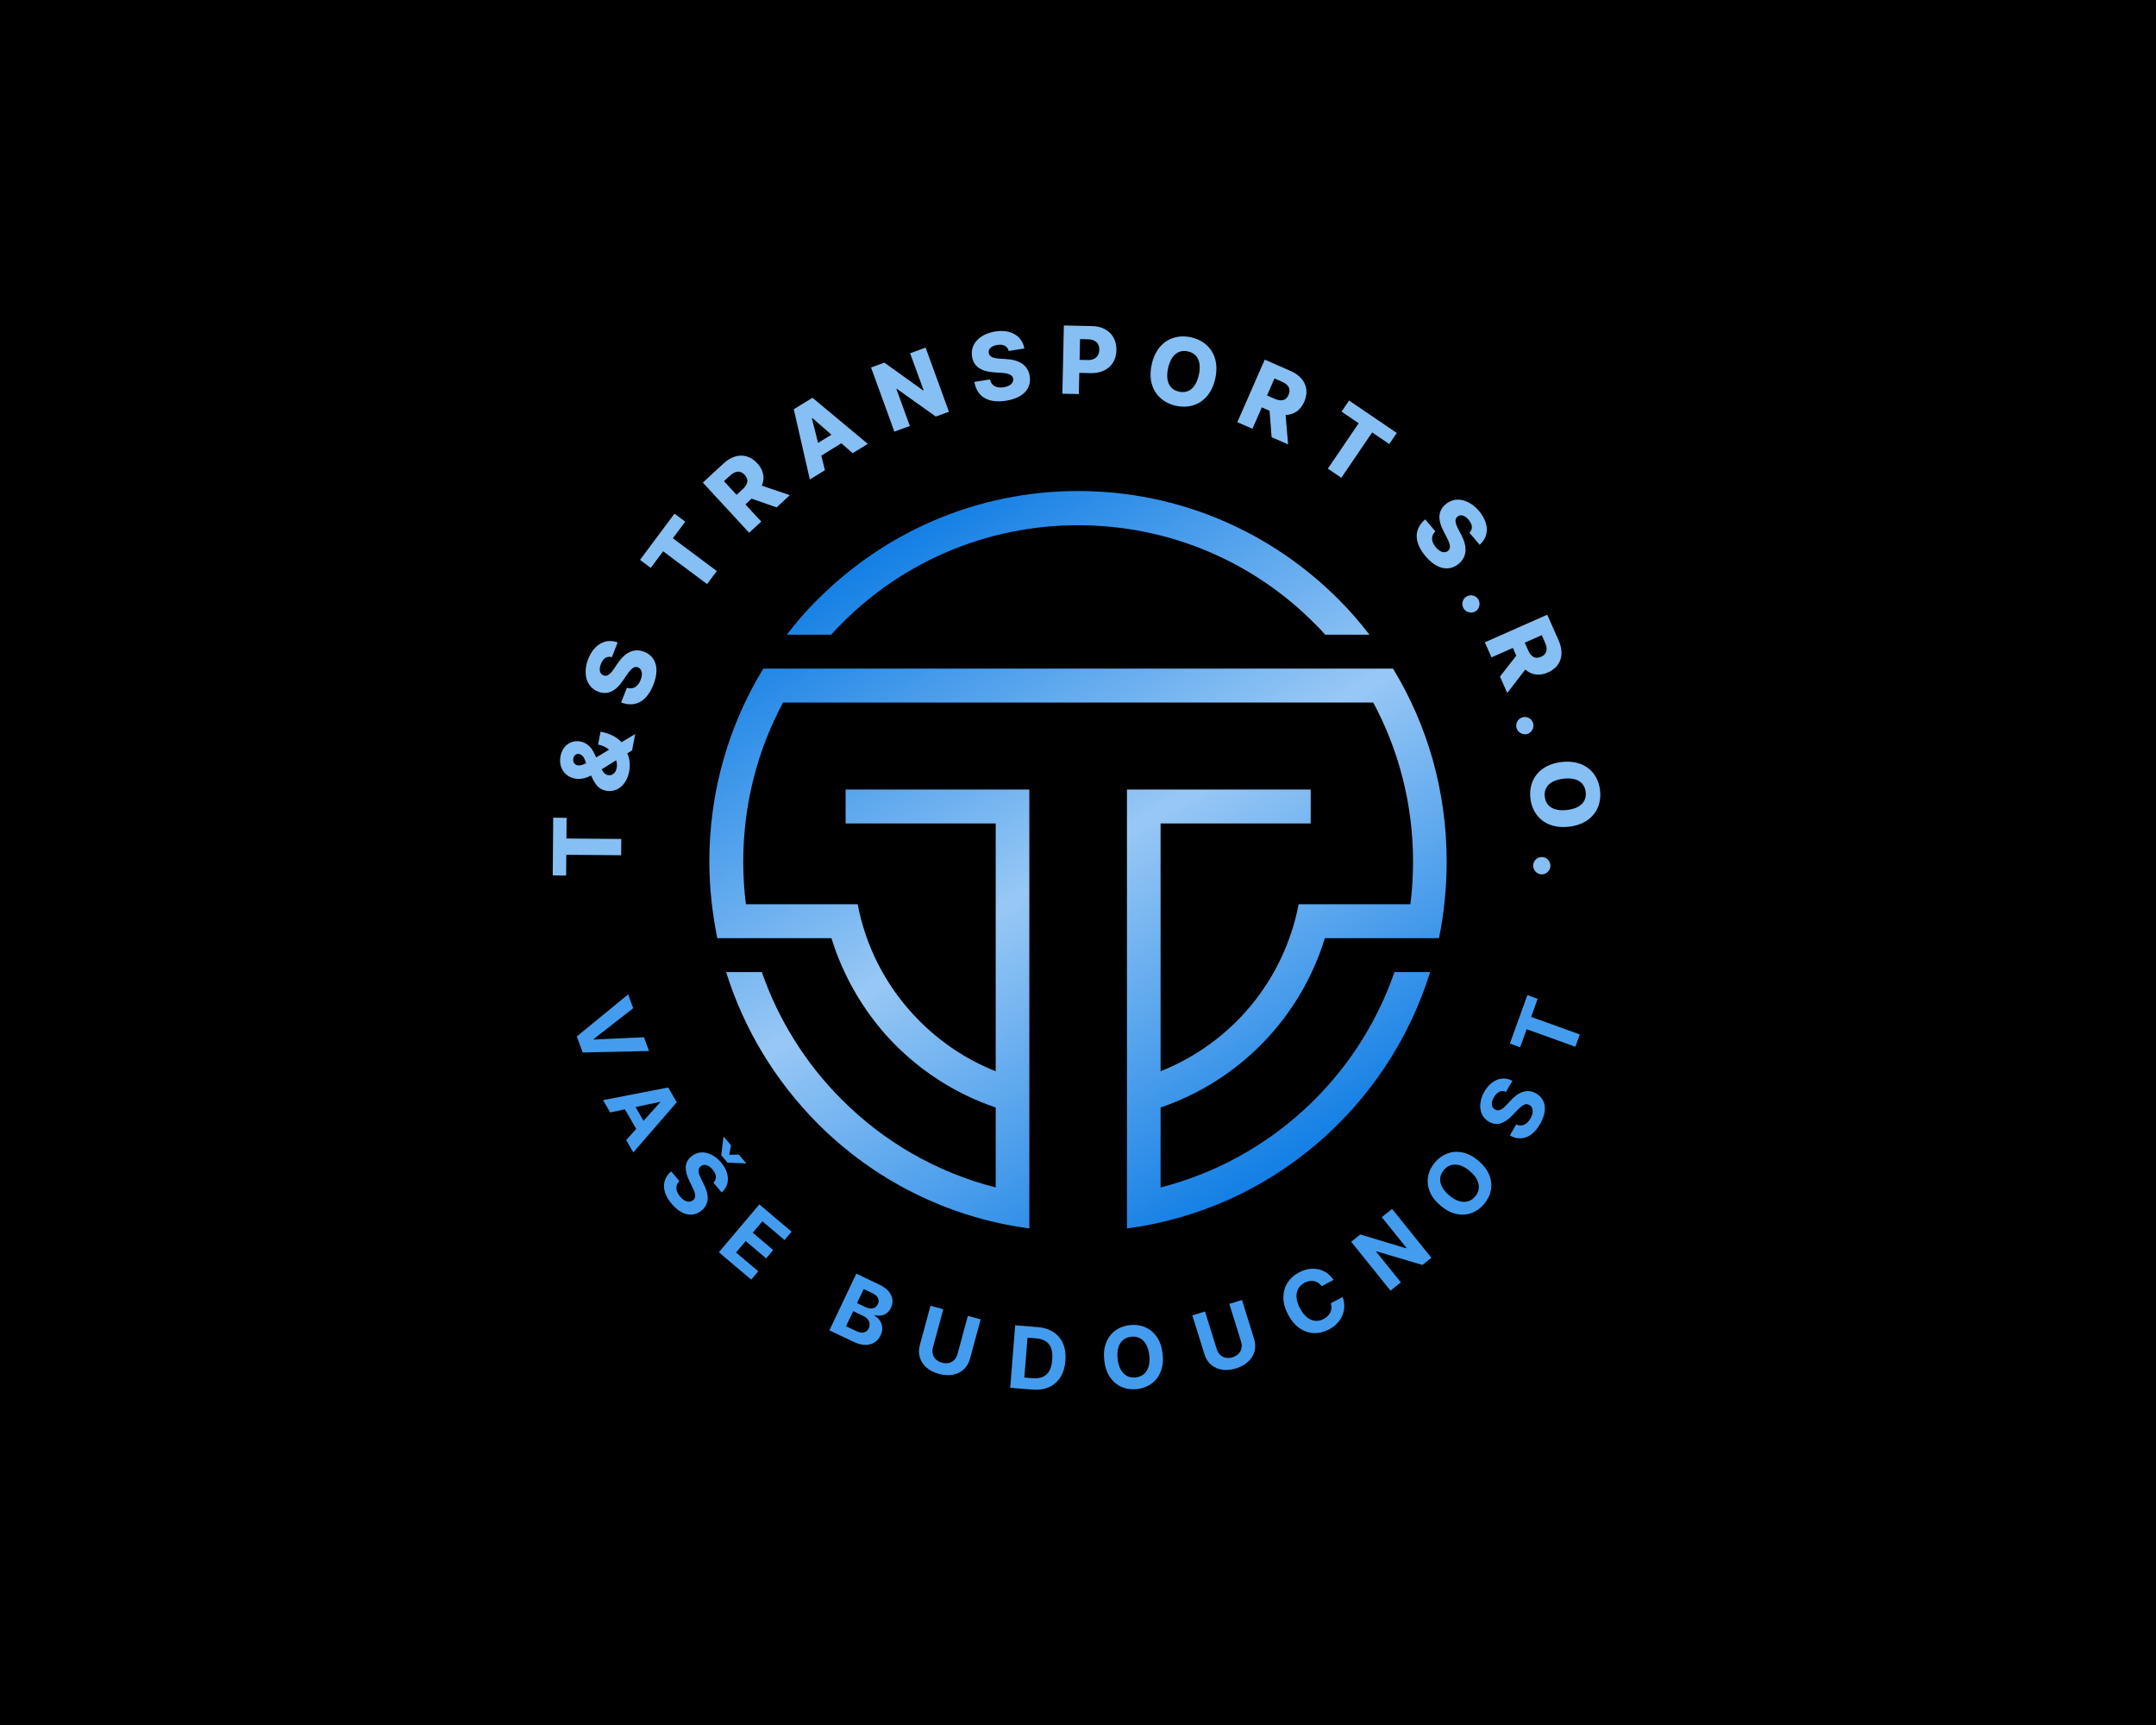 <svg xmlns="http://www.w3.org/2000/svg" xmlns:xlink="http://www.w3.org/1999/xlink" width="1280" height="1024" viewBox="0 0 1280 1024" xml:space="preserve"><desc>Created with Fabric.js 5.3.0</desc><defs></defs><g transform="matrix(1 0 0 1 640 512)" id="background-logo"><rect style="stroke: none; stroke-width: 0; stroke-dasharray: none; stroke-linecap: butt; stroke-dashoffset: 0; stroke-linejoin: miter; stroke-miterlimit: 4; fill: rgb(0,0,0); fill-rule: nonzero; opacity: 1;" x="-640" y="-512" rx="0" ry="0" width="1280" height="1024"></rect></g><g transform="matrix(1.921 0 0 1.921 640 510.355)" id="logo-logo"><g style="">		<g transform="matrix(1.266 0 0 1.266 0 0)"><linearGradient id="SVGID_1_149646" gradientUnits="userSpaceOnUse" gradientTransform="matrix(0.072 0 0 -0.072 -340.919 -737.435)" x1="6588.986" y1="-11090.852" x2="7883.344" y2="-13203.361"><stop offset="0%" style="stop-color:rgb(21,128,229);stop-opacity: 1"></stop><stop offset="50.2%" style="stop-color:rgb(152,200,245);stop-opacity: 1"></stop><stop offset="100%" style="stop-color:rgb(21,128,229);stop-opacity: 1"></stop></linearGradient><path style="stroke: none; stroke-width: 1; stroke-dasharray: none; stroke-linecap: butt; stroke-dashoffset: 0; stroke-linejoin: miter; stroke-miterlimit: 4; fill: url(#SVGID_1_149646); fill-rule: nonzero; opacity: 1;" transform=" translate(-180.213, -137.014)" d="M 180.214 47.015 C 205.125 47.015 227.589 57.167 243.861 73.511 C 246.525 76.175 249.045 79.055 251.348 82.079 L 240.548 82.079 C 239.756 81.143 238.893 80.278 238.027 79.415 C 223.268 64.511 202.82 55.368 180.213 55.368 C 157.677 55.368 137.23 64.512 122.47 79.415 C 121.606 80.278 120.742 81.143 119.95 82.079 L 109.15 82.079 C 111.454 79.055 113.902 76.175 116.638 73.511 C 132.911 57.167 155.374 47.015 180.214 47.015 z M 200.373 188.638 C 217.797 181.726 230.541 166.39 234.068 147.886 L 261.355 147.886 C 261.789 144.502 262.003 140.974 262.003 137.445 C 262.003 123.406 258.477 110.158 252.284 98.639 L 108.214 98.639 C 102.022 110.159 98.494 123.407 98.494 137.445 C 98.494 140.974 98.71 144.502 99.142 147.886 L 126.43 147.886 C 128.374 158.109 133.126 167.325 139.894 174.669 C 145.438 180.718 152.278 185.541 160.125 188.638 L 160.125 128.159 L 123.478 128.159 L 123.478 119.879 L 168.333 119.879 C 168.333 154.727 168.333 192.238 168.333 227.014 C 148.245 224.35 130.246 215.062 116.638 201.382 C 106.486 191.158 98.71 178.559 94.319 164.445 L 103.031 164.445 C 107.135 176.254 113.831 186.838 122.47 195.478 C 132.694 205.772 145.654 213.333 160.125 217.005 L 160.125 197.493 C 149.901 194.037 140.901 188.061 133.773 180.285 C 127.581 173.444 122.829 165.236 120.022 156.165 L 92.159 156.165 C 90.935 150.118 90.215 143.853 90.215 137.446 C 90.215 120.166 95.039 104.038 103.391 90.358 L 257.107 90.358 C 265.461 104.039 270.212 120.167 270.212 137.446 C 270.212 143.854 269.564 150.118 268.339 156.165 C 259.053 156.165 249.764 156.165 240.477 156.165 C 234.5 175.604 219.598 190.939 200.372 197.493 L 200.372 217.005 C 226.939 210.236 248.468 190.437 257.468 164.444 L 266.18 164.444 C 255.74 197.924 226.796 222.476 192.165 227.012 C 192.165 192.236 192.165 154.725 192.165 119.877 L 237.02 119.877 L 237.02 128.157 L 200.372 128.157 L 200.372 188.638 L 200.373 188.638 z" stroke-linecap="round"></path></g></g></g><g transform="matrix(0.016 -1.921 1.921 0.016 348.551 502.699)" id="text-logo-0"><g style="">		<g transform="matrix(1 0 0 1 0 0)" id="text-logo-0-path-0"><path style="stroke: none; stroke-width: 0; stroke-dasharray: none; stroke-linecap: butt; stroke-dashoffset: 0; stroke-linejoin: miter; stroke-miterlimit: 4; fill: rgb(134,191,244); fill-rule: nonzero; opacity: 1;" transform=" translate(-9.82, 10.545)" d="M 0.91 -16.95 L 7.31 -16.95 L 7.31 0 L 12.34 0 L 12.34 -16.95 L 18.73 -16.95 L 18.73 -21.09 L 0.91 -21.09 Z" stroke-linecap="round"></path></g></g></g><g transform="matrix(0.357 -1.888 1.888 0.357 353.837 449.797)" id="text-logo-1"><g style="">		<g transform="matrix(1 0 0 1 0 0)" id="text-logo-1-path-0"><path style="stroke: none; stroke-width: 0; stroke-dasharray: none; stroke-linecap: butt; stroke-dashoffset: 0; stroke-linejoin: miter; stroke-miterlimit: 4; fill: rgb(134,191,244); fill-rule: nonzero; opacity: 1;" transform=" translate(-10.49, 10.54)" d="M 8.23 0.32 C 10.04 0.32 11.99 -0.13 13.6 -1.29 L 14.8 0 L 19.93 0 L 16.67 -3.67 C 17.99 -5.42 18.66 -7.84 18.66 -10.65 L 14.6 -10.65 C 14.6 -9.29 14.25 -8.05 13.68 -7.02 L 10.59 -10.5 L 11.71 -11.31 C 13.49 -12.58 14.51 -14.25 14.51 -16.23 C 14.51 -19.04 12.38 -21.4 8.91 -21.4 C 5.32 -21.4 2.95 -18.9 2.95 -15.76 C 2.95 -13.89 3.8 -12.32 4.8 -10.99 C 2.55 -9.46 1.05 -8.01 1.05 -5.6 C 1.05 -2.31 3.77 0.32 8.23 0.32 Z M 10.88 -4.26 C 10.12 -3.87 9.32 -3.67 8.55 -3.67 C 6.93 -3.67 5.9 -4.58 5.9 -5.93 C 5.9 -6.79 6.43 -7.51 7.29 -8.15 Z M 8.28 -13.22 C 7.58 -14.12 7.13 -14.9 7.13 -15.68 C 7.13 -16.66 7.83 -17.37 8.92 -17.38 C 10.06 -17.39 10.65 -16.65 10.65 -15.9 C 10.65 -15.2 10.28 -14.48 9.27 -13.85 Z" stroke-linecap="round"></path></g></g></g><g transform="matrix(0.698 -1.79 1.79 0.698 368.441 399.167)" id="text-logo-2"><g style="">		<g transform="matrix(1 0 0 1 0 0)" id="text-logo-2-path-0"><path style="stroke: none; stroke-width: 0; stroke-dasharray: none; stroke-linecap: butt; stroke-dashoffset: 0; stroke-linejoin: miter; stroke-miterlimit: 4; fill: rgb(134,191,244); fill-rule: nonzero; opacity: 1;" transform=" translate(-9.58, 10.555)" d="M 13 -14.77 L 17.88 -14.77 C 17.84 -18.71 14.7 -21.38 9.79 -21.38 C 4.97 -21.38 1.5 -18.75 1.53 -14.83 C 1.52 -11.63 3.77 -9.82 7.41 -8.99 L 9.62 -8.48 C 11.94 -7.94 12.98 -7.31 13 -6.13 C 12.98 -4.84 11.77 -3.94 9.72 -3.94 C 7.47 -3.94 5.98 -4.99 5.87 -7.02 L 0.99 -7.02 C 1.05 -2.09 4.48 0.27 9.78 0.27 C 15.04 0.27 18.15 -2.11 18.17 -6.12 C 18.15 -9.48 15.87 -11.54 11.71 -12.46 L 9.9 -12.87 C 7.98 -13.28 6.77 -13.92 6.81 -15.18 C 6.82 -16.33 7.81 -17.17 9.78 -17.17 C 11.77 -17.17 12.86 -16.27 13 -14.77 Z" stroke-linecap="round"></path></g></g></g><g transform="matrix(0.484 -0.875 0.875 0.484 203.009 185.294)" id="text-logo-3"><g style="">		<g transform="matrix(1 0 0 1 0 0)" id="text-logo-3-path-0"><path style="stroke: none; stroke-width: 0; stroke-dasharray: none; stroke-linecap: butt; stroke-dashoffset: 0; stroke-linejoin: miter; stroke-miterlimit: 4; fill: rgb(134,191,244); fill-rule: nonzero; opacity: 1;" transform=" translate(0, 0)" d="" stroke-linecap="round"></path></g></g></g><g transform="matrix(1.149 -1.539 1.539 1.149 406.44 330.746)" id="text-logo-4"><g style="">		<g transform="matrix(1 0 0 1 0 0)" id="text-logo-4-path-0"><path style="stroke: none; stroke-width: 0; stroke-dasharray: none; stroke-linecap: butt; stroke-dashoffset: 0; stroke-linejoin: miter; stroke-miterlimit: 4; fill: rgb(134,191,244); fill-rule: nonzero; opacity: 1;" transform=" translate(-9.82, 10.545)" d="M 0.91 -16.95 L 7.31 -16.95 L 7.31 0 L 12.34 0 L 12.34 -16.95 L 18.73 -16.95 L 18.73 -21.09 L 0.91 -21.09 Z" stroke-linecap="round"></path></g></g></g><g transform="matrix(1.412 -1.303 1.303 1.412 443.1 290.211)" id="text-logo-5"><g style="">		<g transform="matrix(1 0 0 1 0 0)" id="text-logo-5-path-0"><path style="stroke: none; stroke-width: 0; stroke-dasharray: none; stroke-linecap: butt; stroke-dashoffset: 0; stroke-linejoin: miter; stroke-miterlimit: 4; fill: rgb(134,191,244); fill-rule: nonzero; opacity: 1;" transform=" translate(-10.16, 10.545)" d="M 1.6 0 L 6.69 0 L 6.69 -7.22 L 9.31 -7.22 L 13.16 0 L 18.72 0 L 14.35 -8.03 C 16.66 -9.08 18 -11.15 18 -14.07 C 18 -18.4 15.05 -21.09 10.31 -21.09 L 1.6 -21.09 Z M 6.69 -11.24 L 6.69 -16.98 L 9.21 -16.98 C 11.49 -16.98 12.72 -16.02 12.72 -14.07 C 12.72 -12.11 11.49 -11.24 9.21 -11.24 Z" stroke-linecap="round"></path></g></g></g><g transform="matrix(1.637 -1.005 1.005 1.637 487.407 256.8)" id="text-logo-6"><g style="">		<g transform="matrix(1 0 0 1 -2.842171e-14 0)" id="text-logo-6-path-0"><path style="stroke: none; stroke-width: 0; stroke-dasharray: none; stroke-linecap: butt; stroke-dashoffset: 0; stroke-linejoin: miter; stroke-miterlimit: 4; fill: rgb(134,191,244); fill-rule: nonzero; opacity: 1;" transform=" translate(-11.19, 10.545)" d="M 6.16 0 L 7.55 -4.43 L 14.83 -4.43 L 16.22 0 L 21.7 0 L 14.58 -21.09 L 7.8 -21.09 L 0.68 0 Z M 8.76 -8.3 L 11.1 -15.78 L 11.27 -15.78 L 13.61 -8.3 Z" stroke-linecap="round"></path></g></g></g><g transform="matrix(1.805 -0.657 0.657 1.805 540.254 231.278)" id="text-logo-7"><g style="">		<g transform="matrix(1 0 0 1 0 0)" id="text-logo-7-path-0"><path style="stroke: none; stroke-width: 0; stroke-dasharray: none; stroke-linecap: butt; stroke-dashoffset: 0; stroke-linejoin: miter; stroke-miterlimit: 4; fill: rgb(134,191,244); fill-rule: nonzero; opacity: 1;" transform=" translate(-10.575, 10.545)" d="M 19.55 -21.09 L 14.46 -21.09 L 14.46 -8.94 L 14.28 -8.94 L 5.98 -21.09 L 1.6 -21.09 L 1.6 0 L 6.69 0 L 6.69 -12.17 L 6.83 -12.17 L 15.22 0 L 19.55 0 Z" stroke-linecap="round"></path></g></g></g><g transform="matrix(1.897 -0.305 0.305 1.897 593.678 217.384)" id="text-logo-8"><g style="">		<g transform="matrix(1 0 0 1 0 0)" id="text-logo-8-path-0"><path style="stroke: none; stroke-width: 0; stroke-dasharray: none; stroke-linecap: butt; stroke-dashoffset: 0; stroke-linejoin: miter; stroke-miterlimit: 4; fill: rgb(134,191,244); fill-rule: nonzero; opacity: 1;" transform=" translate(-9.58, 10.555)" d="M 13 -14.77 L 17.88 -14.77 C 17.84 -18.71 14.7 -21.38 9.79 -21.38 C 4.97 -21.38 1.5 -18.75 1.53 -14.83 C 1.52 -11.63 3.77 -9.82 7.41 -8.99 L 9.62 -8.48 C 11.94 -7.94 12.98 -7.31 13 -6.13 C 12.98 -4.84 11.77 -3.94 9.72 -3.94 C 7.47 -3.94 5.98 -4.99 5.87 -7.02 L 0.99 -7.02 C 1.05 -2.09 4.48 0.27 9.78 0.27 C 15.04 0.27 18.15 -2.11 18.17 -6.12 C 18.15 -9.48 15.87 -11.54 11.71 -12.46 L 9.9 -12.87 C 7.98 -13.28 6.77 -13.92 6.81 -15.18 C 6.82 -16.33 7.81 -17.17 9.78 -17.17 C 11.77 -17.17 12.86 -16.27 13 -14.77 Z" stroke-linecap="round"></path></g></g></g><g transform="matrix(1.921 0.042 -0.042 1.921 646.914 213.801)" id="text-logo-9"><g style="">		<g transform="matrix(1 0 0 1 0 0)" id="text-logo-9-path-0"><path style="stroke: none; stroke-width: 0; stroke-dasharray: none; stroke-linecap: butt; stroke-dashoffset: 0; stroke-linejoin: miter; stroke-miterlimit: 4; fill: rgb(134,191,244); fill-rule: nonzero; opacity: 1;" transform=" translate(-9.8, 10.545)" d="M 1.6 0 L 6.69 0 L 6.69 -6.55 L 10.15 -6.55 C 14.98 -6.55 18 -9.41 18 -13.79 C 18 -18.13 15.05 -21.09 10.31 -21.09 L 1.6 -21.09 Z M 6.69 -10.57 L 6.69 -16.98 L 9.21 -16.98 C 11.49 -16.98 12.72 -15.75 12.72 -13.79 C 12.72 -11.84 11.49 -10.57 9.21 -10.57 Z" stroke-linecap="round"></path></g></g></g><g transform="matrix(1.876 0.414 -0.414 1.876 702.623 220.555)" id="text-logo-10"><g style="">		<g transform="matrix(1 0 0 1 0 0)" id="text-logo-10-path-0"><path style="stroke: none; stroke-width: 0; stroke-dasharray: none; stroke-linecap: butt; stroke-dashoffset: 0; stroke-linejoin: miter; stroke-miterlimit: 4; fill: rgb(134,191,244); fill-rule: nonzero; opacity: 1;" transform=" translate(-11.435, 10.545)" d="M 21.5 -10.55 C 21.5 -17.52 17.1 -21.38 11.43 -21.38 C 5.75 -21.38 1.37 -17.52 1.37 -10.55 C 1.37 -3.6 5.75 0.29 11.43 0.29 C 17.1 0.29 21.5 -3.57 21.5 -10.55 Z M 16.29 -10.55 C 16.29 -6.42 14.48 -4.18 11.43 -4.18 C 8.39 -4.18 6.57 -6.42 6.57 -10.55 C 6.57 -14.68 8.39 -16.91 11.43 -16.91 C 14.48 -16.91 16.29 -14.68 16.29 -10.55 Z" stroke-linecap="round"></path></g></g></g><g transform="matrix(1.76 0.771 -0.771 1.76 757.797 238.649)" id="text-logo-11"><g style="">		<g transform="matrix(1 0 0 1 0 0)" id="text-logo-11-path-0"><path style="stroke: none; stroke-width: 0; stroke-dasharray: none; stroke-linecap: butt; stroke-dashoffset: 0; stroke-linejoin: miter; stroke-miterlimit: 4; fill: rgb(134,191,244); fill-rule: nonzero; opacity: 1;" transform=" translate(-10.16, 10.545)" d="M 1.6 0 L 6.69 0 L 6.69 -7.22 L 9.31 -7.22 L 13.16 0 L 18.72 0 L 14.35 -8.03 C 16.66 -9.08 18 -11.15 18 -14.07 C 18 -18.4 15.05 -21.09 10.31 -21.09 L 1.6 -21.09 Z M 6.69 -11.24 L 6.69 -16.98 L 9.21 -16.98 C 11.49 -16.98 12.72 -16.02 12.72 -14.07 C 12.72 -12.11 11.49 -11.24 9.21 -11.24 Z" stroke-linecap="round"></path></g></g></g><g transform="matrix(1.589 1.08 -1.08 1.589 803.709 264.153)" id="text-logo-12"><g style="">		<g transform="matrix(1 0 0 1 0 0)" id="text-logo-12-path-0"><path style="stroke: none; stroke-width: 0; stroke-dasharray: none; stroke-linecap: butt; stroke-dashoffset: 0; stroke-linejoin: miter; stroke-miterlimit: 4; fill: rgb(134,191,244); fill-rule: nonzero; opacity: 1;" transform=" translate(-9.82, 10.545)" d="M 0.91 -16.95 L 7.31 -16.95 L 7.31 0 L 12.34 0 L 12.34 -16.95 L 18.73 -16.95 L 18.73 -21.09 L 0.91 -21.09 Z" stroke-linecap="round"></path></g></g></g><g transform="matrix(0.743 0.669 -0.669 0.743 421.664 153.609)" id="text-logo-13"><g style="">		<g transform="matrix(1 0 0 1 0 0)" id="text-logo-13-path-0"><path style="stroke: none; stroke-width: 0; stroke-dasharray: none; stroke-linecap: butt; stroke-dashoffset: 0; stroke-linejoin: miter; stroke-miterlimit: 4; fill: rgb(134,191,244); fill-rule: nonzero; opacity: 1;" transform=" translate(0, 0)" d="" stroke-linecap="round"></path></g></g></g><g transform="matrix(1.243 1.464 -1.464 1.243 861.969 316.48)" id="text-logo-14"><g style="">		<g transform="matrix(1 0 0 1 0 0)" id="text-logo-14-path-0"><path style="stroke: none; stroke-width: 0; stroke-dasharray: none; stroke-linecap: butt; stroke-dashoffset: 0; stroke-linejoin: miter; stroke-miterlimit: 4; fill: rgb(134,191,244); fill-rule: nonzero; opacity: 1;" transform=" translate(-9.58, 10.555)" d="M 13 -14.77 L 17.88 -14.77 C 17.84 -18.71 14.7 -21.38 9.79 -21.38 C 4.97 -21.38 1.5 -18.75 1.53 -14.83 C 1.52 -11.63 3.77 -9.82 7.41 -8.99 L 9.62 -8.48 C 11.94 -7.94 12.98 -7.31 13 -6.13 C 12.98 -4.84 11.77 -3.94 9.72 -3.94 C 7.47 -3.94 5.98 -4.99 5.87 -7.02 L 0.99 -7.02 C 1.05 -2.09 4.48 0.27 9.78 0.27 C 15.04 0.27 18.15 -2.11 18.17 -6.12 C 18.15 -9.48 15.87 -11.54 11.71 -12.46 L 9.9 -12.87 C 7.98 -13.28 6.77 -13.92 6.81 -15.18 C 6.82 -16.33 7.81 -17.17 9.78 -17.17 C 11.77 -17.17 12.86 -16.27 13 -14.77 Z" stroke-linecap="round"></path></g></g></g><g transform="matrix(1.021 1.627 -1.627 1.021 873.313 358.531)" id="text-logo-15"><g style="">		<g transform="matrix(1 0 0 1 0 0)" id="text-logo-15-path-0"><path style="stroke: none; stroke-width: 0; stroke-dasharray: none; stroke-linecap: butt; stroke-dashoffset: 0; stroke-linejoin: miter; stroke-miterlimit: 4; fill: rgb(134,191,244); fill-rule: nonzero; opacity: 1;" transform=" translate(-4.43, 2.365)" d="M 4.43 0.3 C 5.84 0.3 7.09 -0.9 7.11 -2.38 C 7.09 -3.84 5.84 -5.03 4.43 -5.03 C 2.95 -5.03 1.73 -3.84 1.75 -2.38 C 1.73 -0.9 2.95 0.3 4.43 0.3 Z" stroke-linecap="round"></path></g></g></g><g transform="matrix(0.777 1.757 -1.757 0.777 906.718 388.136)" id="text-logo-16"><g style="">		<g transform="matrix(1 0 0 1 0 0)" id="text-logo-16-path-0"><path style="stroke: none; stroke-width: 0; stroke-dasharray: none; stroke-linecap: butt; stroke-dashoffset: 0; stroke-linejoin: miter; stroke-miterlimit: 4; fill: rgb(134,191,244); fill-rule: nonzero; opacity: 1;" transform=" translate(-10.16, 10.545)" d="M 1.6 0 L 6.69 0 L 6.69 -7.22 L 9.31 -7.22 L 13.16 0 L 18.72 0 L 14.35 -8.03 C 16.66 -9.08 18 -11.15 18 -14.07 C 18 -18.4 15.05 -21.09 10.31 -21.09 L 1.6 -21.09 Z M 6.69 -11.24 L 6.69 -16.98 L 9.21 -16.98 C 11.49 -16.98 12.72 -16.02 12.72 -14.07 C 12.72 -12.11 11.49 -11.24 9.21 -11.24 Z" stroke-linecap="round"></path></g></g></g><g transform="matrix(0.518 1.85 -1.85 0.518 905.291 430.774)" id="text-logo-17"><g style="">		<g transform="matrix(1 0 0 1 0 0)" id="text-logo-17-path-0"><path style="stroke: none; stroke-width: 0; stroke-dasharray: none; stroke-linecap: butt; stroke-dashoffset: 0; stroke-linejoin: miter; stroke-miterlimit: 4; fill: rgb(134,191,244); fill-rule: nonzero; opacity: 1;" transform=" translate(-4.43, 2.365)" d="M 4.43 0.3 C 5.84 0.3 7.09 -0.9 7.11 -2.38 C 7.09 -3.84 5.84 -5.03 4.43 -5.03 C 2.95 -5.03 1.73 -3.84 1.75 -2.38 C 1.73 -0.9 2.95 0.3 4.43 0.3 Z" stroke-linecap="round"></path></g></g></g><g transform="matrix(0.221 1.908 -1.908 0.221 929.269 471.549)" id="text-logo-18"><g style="">		<g transform="matrix(1 0 0 1 0 0)" id="text-logo-18-path-0"><path style="stroke: none; stroke-width: 0; stroke-dasharray: none; stroke-linecap: butt; stroke-dashoffset: 0; stroke-linejoin: miter; stroke-miterlimit: 4; fill: rgb(134,191,244); fill-rule: nonzero; opacity: 1;" transform=" translate(-11.435, 10.545)" d="M 21.5 -10.55 C 21.5 -17.52 17.1 -21.38 11.43 -21.38 C 5.75 -21.38 1.37 -17.52 1.37 -10.55 C 1.37 -3.6 5.75 0.29 11.43 0.29 C 17.1 0.29 21.5 -3.57 21.5 -10.55 Z M 16.29 -10.55 C 16.29 -6.42 14.48 -4.18 11.43 -4.18 C 8.39 -4.18 6.57 -6.42 6.57 -10.55 C 6.57 -14.68 8.39 -16.91 11.43 -16.91 C 14.48 -16.91 16.29 -14.68 16.29 -10.55 Z" stroke-linecap="round"></path></g></g></g><g transform="matrix(-0.062 1.92 -1.92 -0.062 915.348 513.917)" id="text-logo-19"><g style="">		<g transform="matrix(1 0 0 1 0 0)" id="text-logo-19-path-0"><path style="stroke: none; stroke-width: 0; stroke-dasharray: none; stroke-linecap: butt; stroke-dashoffset: 0; stroke-linejoin: miter; stroke-miterlimit: 4; fill: rgb(134,191,244); fill-rule: nonzero; opacity: 1;" transform=" translate(-4.43, 2.365)" d="M 4.43 0.3 C 5.84 0.3 7.09 -0.9 7.11 -2.38 C 7.09 -3.84 5.84 -5.03 4.43 -5.03 C 2.95 -5.03 1.73 -3.84 1.75 -2.38 C 1.73 -0.9 2.95 0.3 4.43 0.3 Z" stroke-linecap="round"></path></g></g></g><g transform="matrix(0.666 1.802 -1.802 0.666 361.655 613.553)" id="tagline-ec721df5-6929-497f-9bbd-7c07720368c1-logo-0"><g style="">		<g transform="matrix(1 0 0 1 0 0)" id="tagline-ec721df5-6929-497f-9bbd-7c07720368c1-logo-0-path-0"><path style="stroke: none; stroke-width: 0; stroke-dasharray: none; stroke-linecap: butt; stroke-dashoffset: 0; stroke-linejoin: miter; stroke-miterlimit: 4; fill: rgb(68,156,238); fill-rule: nonzero; opacity: 1;" transform=" translate(-9.955, 9.69)" d="M 0.63 -19.38 L 5.18 -19.38 L 9.87 -4.65 L 10.05 -4.65 L 14.74 -19.38 L 19.28 -19.38 L 12.6 0 L 7.32 0 L 0.63 -19.38 Z" stroke-linecap="round"></path></g></g></g><g transform="matrix(0.962 1.663 -1.663 0.962 383.124 659.258)" id="tagline-ec721df5-6929-497f-9bbd-7c07720368c1-logo-1"><g style="">		<g transform="matrix(1 0 0 1 0 0)" id="tagline-ec721df5-6929-497f-9bbd-7c07720368c1-logo-1-path-0"><path style="stroke: none; stroke-width: 0; stroke-dasharray: none; stroke-linecap: butt; stroke-dashoffset: 0; stroke-linejoin: miter; stroke-miterlimit: 4; fill: rgb(68,156,238); fill-rule: nonzero; opacity: 1;" transform=" translate(-9.955, 9.69)" d="M 9.89 -14.95 L 5.02 0 L 0.63 0 L 7.32 -19.38 L 12.6 -19.38 L 19.28 0 L 14.89 0 L 10.04 -14.95 L 9.89 -14.95 Z M 4.75 -4.42 L 4.75 -7.62 L 15.12 -7.62 L 15.12 -4.42 L 4.75 -4.42 Z" stroke-linecap="round"></path></g></g></g><g transform="matrix(1.239 1.468 -1.468 1.239 417.478 698.54)" id="tagline-ec721df5-6929-497f-9bbd-7c07720368c1-logo-2"><g style="">		<g transform="matrix(1 0 0 1 0 0)" id="tagline-ec721df5-6929-497f-9bbd-7c07720368c1-logo-2-path-0"><path style="stroke: none; stroke-width: 0; stroke-dasharray: none; stroke-linecap: butt; stroke-dashoffset: 0; stroke-linejoin: miter; stroke-miterlimit: 4; fill: rgb(68,156,238); fill-rule: nonzero; opacity: 1;" transform=" translate(-8.725, 12.57)" d="M 16.12 -13.8 L 12.19 -13.8 Q 12.08 -14.95 11.22 -15.58 Q 10.36 -16.22 8.88 -16.22 L 8.88 -16.22 Q 7.88 -16.22 7.19 -15.94 Q 6.5 -15.66 6.14 -15.17 Q 5.77 -14.67 5.77 -14.05 L 5.77 -14.05 Q 5.75 -13.53 5.99 -13.14 Q 6.23 -12.75 6.66 -12.47 Q 7.09 -12.19 7.64 -11.99 Q 8.2 -11.79 8.84 -11.65 L 8.84 -11.65 L 10.58 -11.23 Q 11.84 -10.95 12.9 -10.47 Q 13.96 -10 14.74 -9.31 Q 15.52 -8.62 15.95 -7.68 Q 16.38 -6.75 16.39 -5.53 L 16.39 -5.53 Q 16.38 -3.76 15.48 -2.45 Q 14.59 -1.15 12.91 -0.44 Q 11.23 0.27 8.86 0.27 L 8.86 0.27 Q 6.52 0.27 4.78 -0.44 Q 3.05 -1.16 2.08 -2.58 Q 1.11 -3.99 1.06 -6.08 L 1.06 -6.08 L 5.02 -6.08 Q 5.09 -5.11 5.59 -4.46 Q 6.08 -3.81 6.92 -3.49 Q 7.76 -3.16 8.82 -3.16 L 8.82 -3.16 Q 9.86 -3.16 10.63 -3.46 Q 11.4 -3.77 11.83 -4.3 Q 12.25 -4.84 12.25 -5.54 L 12.25 -5.54 Q 12.25 -6.2 11.87 -6.64 Q 11.49 -7.09 10.75 -7.4 Q 10.02 -7.71 8.96 -7.97 L 8.96 -7.97 L 6.85 -8.5 Q 4.4 -9.09 2.98 -10.36 Q 1.56 -11.63 1.57 -13.77 L 1.57 -13.77 Q 1.56 -15.53 2.51 -16.85 Q 3.46 -18.16 5.13 -18.9 Q 6.79 -19.64 8.91 -19.64 L 8.91 -19.64 Q 11.07 -19.64 12.68 -18.9 Q 14.29 -18.16 15.19 -16.85 Q 16.09 -15.53 16.12 -13.8 L 16.12 -13.8 Z M 3.4 -25.41 L 6.83 -25.41 L 8.73 -23.1 L 10.63 -25.41 L 14.07 -25.41 L 14.07 -25.28 L 10.23 -21.12 L 7.23 -21.12 L 3.4 -25.28 L 3.4 -25.41 Z" stroke-linecap="round"></path></g></g></g><g transform="matrix(1.466 1.241 -1.241 1.466 448.4 737.288)" id="tagline-ec721df5-6929-497f-9bbd-7c07720368c1-logo-3"><g style="">		<g transform="matrix(1 0 0 1 0 0)" id="tagline-ec721df5-6929-497f-9bbd-7c07720368c1-logo-3-path-0"><path style="stroke: none; stroke-width: 0; stroke-dasharray: none; stroke-linecap: butt; stroke-dashoffset: 0; stroke-linejoin: miter; stroke-miterlimit: 4; fill: rgb(68,156,238); fill-rule: nonzero; opacity: 1;" transform=" translate(-8.23, 9.69)" d="M 14.78 0 L 1.68 0 L 1.68 -19.38 L 14.74 -19.38 L 14.74 -16 L 5.78 -16 L 5.78 -11.38 L 14.07 -11.38 L 14.07 -8 L 5.78 -8 L 5.78 -3.38 L 14.78 -3.38 L 14.78 0 Z" stroke-linecap="round"></path></g></g></g><g transform="matrix(0.839 0.544 -0.544 0.839 238.306 398.74)" id="tagline-ec721df5-6929-497f-9bbd-7c07720368c1-logo-4"><g style="">		<g transform="matrix(1 0 0 1 0 0)" id="tagline-ec721df5-6929-497f-9bbd-7c07720368c1-logo-4-path-0"><path style="stroke: none; stroke-width: 0; stroke-dasharray: none; stroke-linecap: butt; stroke-dashoffset: 0; stroke-linejoin: miter; stroke-miterlimit: 4; fill: rgb(68,156,238); fill-rule: nonzero; opacity: 1;" transform=" translate(0, 0)" d="" stroke-linecap="round"></path></g></g></g><g transform="matrix(1.736 0.824 -0.824 1.736 513.368 779.059)" id="tagline-ec721df5-6929-497f-9bbd-7c07720368c1-logo-5"><g style="">		<g transform="matrix(1 0 0 1 0 0)" id="tagline-ec721df5-6929-497f-9bbd-7c07720368c1-logo-5-path-0"><path style="stroke: none; stroke-width: 0; stroke-dasharray: none; stroke-linecap: butt; stroke-dashoffset: 0; stroke-linejoin: miter; stroke-miterlimit: 4; fill: rgb(68,156,238); fill-rule: nonzero; opacity: 1;" transform=" translate(-9.155, 9.69)" d="M 9.96 0 L 1.68 0 L 1.68 -19.38 L 9.44 -19.38 Q 11.58 -19.38 13.01 -18.74 Q 14.44 -18.11 15.16 -16.99 Q 15.87 -15.87 15.87 -14.41 L 15.87 -14.41 Q 15.87 -13.27 15.42 -12.42 Q 14.97 -11.56 14.18 -11.02 Q 13.39 -10.47 12.37 -10.25 L 12.37 -10.25 L 12.37 -10.06 Q 13.48 -10.01 14.45 -9.43 Q 15.42 -8.86 16.03 -7.82 Q 16.63 -6.78 16.63 -5.35 L 16.63 -5.35 Q 16.63 -3.81 15.87 -2.61 Q 15.11 -1.4 13.62 -0.7 Q 12.14 0 9.96 0 L 9.96 0 Z M 5.78 -8.5 L 5.78 -3.35 L 9.12 -3.35 Q 10.83 -3.35 11.62 -4.01 Q 12.4 -4.66 12.4 -5.76 L 12.4 -5.76 Q 12.4 -6.57 12.01 -7.18 Q 11.63 -7.8 10.91 -8.15 Q 10.2 -8.5 9.21 -8.5 L 9.21 -8.5 L 5.78 -8.5 Z M 5.78 -16.06 L 5.78 -11.27 L 8.82 -11.27 Q 9.66 -11.27 10.32 -11.57 Q 10.97 -11.86 11.36 -12.41 Q 11.74 -12.96 11.74 -13.73 L 11.74 -13.73 Q 11.74 -14.78 11 -15.42 Q 10.26 -16.06 8.89 -16.06 L 8.89 -16.06 L 5.78 -16.06 Z" stroke-linecap="round"></path></g></g></g><g transform="matrix(1.854 0.502 -0.502 1.854 562.381 797.374)" id="tagline-ec721df5-6929-497f-9bbd-7c07720368c1-logo-6"><g style="">		<g transform="matrix(1 0 0 1 0 0)" id="tagline-ec721df5-6929-497f-9bbd-7c07720368c1-logo-6-path-0"><path style="stroke: none; stroke-width: 0; stroke-dasharray: none; stroke-linecap: butt; stroke-dashoffset: 0; stroke-linejoin: miter; stroke-miterlimit: 4; fill: rgb(68,156,238); fill-rule: nonzero; opacity: 1;" transform=" translate(-9.715, 9.555)" d="M 13.65 -7.14 L 13.65 -19.38 L 17.75 -19.38 L 17.75 -6.79 Q 17.75 -4.67 16.74 -3.08 Q 15.73 -1.49 13.93 -0.61 Q 12.12 0.27 9.72 0.27 L 9.72 0.27 Q 7.3 0.27 5.5 -0.61 Q 3.69 -1.49 2.69 -3.08 Q 1.68 -4.67 1.68 -6.79 L 1.68 -6.79 L 1.68 -19.38 L 5.78 -19.38 L 5.78 -7.14 Q 5.78 -6.04 6.27 -5.17 Q 6.75 -4.31 7.64 -3.82 Q 8.53 -3.33 9.72 -3.33 L 9.72 -3.33 Q 10.91 -3.33 11.79 -3.82 Q 12.68 -4.31 13.16 -5.17 Q 13.65 -6.04 13.65 -7.14 L 13.65 -7.14 Z" stroke-linecap="round"></path></g></g></g><g transform="matrix(1.915 0.152 -0.152 1.915 616.879 806.528)" id="tagline-ec721df5-6929-497f-9bbd-7c07720368c1-logo-7"><g style="">		<g transform="matrix(1 0 0 1 0 0)" id="tagline-ec721df5-6929-497f-9bbd-7c07720368c1-logo-7-path-0"><path style="stroke: none; stroke-width: 0; stroke-dasharray: none; stroke-linecap: butt; stroke-dashoffset: 0; stroke-linejoin: miter; stroke-miterlimit: 4; fill: rgb(68,156,238); fill-rule: nonzero; opacity: 1;" transform=" translate(-9.855, 9.69)" d="M 8.55 0 L 8.55 0 L 1.68 0 L 1.68 -19.38 L 8.61 -19.38 Q 11.53 -19.38 13.64 -18.22 Q 15.75 -17.06 16.89 -14.89 Q 18.03 -12.72 18.03 -9.71 L 18.03 -9.71 Q 18.03 -6.68 16.89 -4.5 Q 15.75 -2.33 13.63 -1.16 Q 11.5 0 8.55 0 Z M 5.78 -15.87 L 5.78 -3.51 L 8.38 -3.51 Q 10.2 -3.51 11.44 -4.16 Q 12.69 -4.81 13.32 -6.17 Q 13.94 -7.54 13.94 -9.71 L 13.94 -9.71 Q 13.94 -11.85 13.32 -13.22 Q 12.69 -14.58 11.45 -15.22 Q 10.21 -15.87 8.39 -15.87 L 8.39 -15.87 L 5.78 -15.87 Z" stroke-linecap="round"></path></g></g></g><g transform="matrix(1.909 -0.213 0.213 1.909 672.909 805.596)" id="tagline-ec721df5-6929-497f-9bbd-7c07720368c1-logo-8"><g style="">		<g transform="matrix(1 0 0 1 0 0)" id="tagline-ec721df5-6929-497f-9bbd-7c07720368c1-logo-8-path-0"><path style="stroke: none; stroke-width: 0; stroke-dasharray: none; stroke-linecap: butt; stroke-dashoffset: 0; stroke-linejoin: miter; stroke-miterlimit: 4; fill: rgb(68,156,238); fill-rule: nonzero; opacity: 1;" transform=" translate(-10.415, 9.69)" d="M 19.49 -9.69 L 19.49 -9.69 Q 19.49 -6.52 18.29 -4.3 Q 17.1 -2.07 15.04 -0.9 Q 12.98 0.26 10.42 0.26 L 10.42 0.26 Q 7.83 0.26 5.78 -0.91 Q 3.73 -2.08 2.54 -4.3 Q 1.34 -6.53 1.34 -9.69 L 1.34 -9.69 Q 1.34 -12.86 2.54 -15.08 Q 3.73 -17.3 5.78 -18.47 Q 7.83 -19.64 10.42 -19.64 L 10.42 -19.64 Q 12.98 -19.64 15.04 -18.47 Q 17.1 -17.3 18.29 -15.08 Q 19.49 -12.86 19.49 -9.69 Z M 15.34 -9.69 L 15.34 -9.69 Q 15.34 -11.74 14.73 -13.15 Q 14.12 -14.56 13.01 -15.29 Q 11.9 -16.02 10.42 -16.02 L 10.42 -16.02 Q 8.93 -16.02 7.82 -15.29 Q 6.72 -14.56 6.11 -13.15 Q 5.5 -11.74 5.5 -9.69 L 5.5 -9.69 Q 5.5 -7.63 6.11 -6.23 Q 6.72 -4.82 7.82 -4.09 Q 8.93 -3.36 10.42 -3.36 L 10.42 -3.36 Q 11.9 -3.36 13.01 -4.09 Q 14.12 -4.82 14.73 -6.23 Q 15.34 -7.63 15.34 -9.69 Z" stroke-linecap="round"></path></g></g></g><g transform="matrix(1.834 -0.571 0.571 1.834 728.23 794.281)" id="tagline-ec721df5-6929-497f-9bbd-7c07720368c1-logo-9"><g style="">		<g transform="matrix(1 0 0 1 0 0)" id="tagline-ec721df5-6929-497f-9bbd-7c07720368c1-logo-9-path-0"><path style="stroke: none; stroke-width: 0; stroke-dasharray: none; stroke-linecap: butt; stroke-dashoffset: 0; stroke-linejoin: miter; stroke-miterlimit: 4; fill: rgb(68,156,238); fill-rule: nonzero; opacity: 1;" transform=" translate(-9.715, 9.555)" d="M 13.65 -7.14 L 13.65 -19.38 L 17.75 -19.38 L 17.75 -6.79 Q 17.75 -4.67 16.74 -3.08 Q 15.73 -1.49 13.93 -0.61 Q 12.12 0.27 9.72 0.27 L 9.72 0.27 Q 7.3 0.27 5.5 -0.61 Q 3.69 -1.49 2.69 -3.08 Q 1.68 -4.67 1.68 -6.79 L 1.68 -6.79 L 1.68 -19.38 L 5.78 -19.38 L 5.78 -7.14 Q 5.78 -6.04 6.27 -5.17 Q 6.75 -4.31 7.64 -3.82 Q 8.53 -3.33 9.72 -3.33 L 9.72 -3.33 Q 10.91 -3.33 11.79 -3.82 Q 12.68 -4.31 13.16 -5.17 Q 13.65 -6.04 13.65 -7.14 L 13.65 -7.14 Z" stroke-linecap="round"></path></g></g></g><g transform="matrix(1.696 -0.903 0.903 1.696 779.541 772.564)" id="tagline-ec721df5-6929-497f-9bbd-7c07720368c1-logo-10"><g style="">		<g transform="matrix(1 0 0 1 0 0)" id="tagline-ec721df5-6929-497f-9bbd-7c07720368c1-logo-10-path-0"><path style="stroke: none; stroke-width: 0; stroke-dasharray: none; stroke-linecap: butt; stroke-dashoffset: 0; stroke-linejoin: miter; stroke-miterlimit: 4; fill: rgb(68,156,238); fill-rule: nonzero; opacity: 1;" transform=" translate(-10.06, 9.69)" d="M 18.78 -12.59 L 18.78 -12.59 L 14.64 -12.59 Q 14.52 -13.4 14.17 -14.03 Q 13.82 -14.65 13.27 -15.1 Q 12.72 -15.54 12.01 -15.78 Q 11.3 -16.02 10.46 -16.02 L 10.46 -16.02 Q 8.96 -16.02 7.84 -15.27 Q 6.73 -14.53 6.11 -13.12 Q 5.5 -11.7 5.5 -9.69 L 5.5 -9.69 Q 5.5 -7.62 6.12 -6.21 Q 6.74 -4.8 7.85 -4.08 Q 8.97 -3.36 10.43 -3.36 L 10.43 -3.36 Q 11.26 -3.36 11.96 -3.58 Q 12.67 -3.79 13.22 -4.21 Q 13.77 -4.64 14.13 -5.24 Q 14.49 -5.85 14.64 -6.62 L 14.64 -6.62 L 18.78 -6.6 Q 18.62 -5.27 17.98 -4.03 Q 17.34 -2.8 16.27 -1.83 Q 15.19 -0.86 13.71 -0.3 Q 12.23 0.26 10.37 0.26 L 10.37 0.26 Q 7.78 0.26 5.74 -0.91 Q 3.7 -2.08 2.52 -4.3 Q 1.34 -6.53 1.34 -9.69 L 1.34 -9.69 Q 1.34 -12.86 2.54 -15.08 Q 3.73 -17.3 5.77 -18.47 Q 7.81 -19.64 10.37 -19.64 L 10.37 -19.64 Q 12.05 -19.64 13.5 -19.17 Q 14.94 -18.69 16.05 -17.79 Q 17.17 -16.89 17.88 -15.58 Q 18.58 -14.28 18.78 -12.59 Z" stroke-linecap="round"></path></g></g></g><g transform="matrix(1.497 -1.204 1.204 1.497 825.993 741.894)" id="tagline-ec721df5-6929-497f-9bbd-7c07720368c1-logo-11"><g style="">		<g transform="matrix(1 0 0 1 0 0)" id="tagline-ec721df5-6929-497f-9bbd-7c07720368c1-logo-11-path-0"><path style="stroke: none; stroke-width: 0; stroke-dasharray: none; stroke-linecap: butt; stroke-dashoffset: 0; stroke-linejoin: miter; stroke-miterlimit: 4; fill: rgb(68,156,238); fill-rule: nonzero; opacity: 1;" transform=" translate(-9.785, 9.69)" d="M 13.81 -19.38 L 17.89 -19.38 L 17.89 0 L 14.35 0 L 5.92 -12.19 L 5.78 -12.19 L 5.78 0 L 1.68 0 L 1.68 -19.38 L 5.28 -19.38 L 13.64 -7.19 L 13.81 -7.19 L 13.81 -19.38 Z" stroke-linecap="round"></path></g></g></g><g transform="matrix(1.241 -1.467 1.467 1.241 866.491 702.39)" id="tagline-ec721df5-6929-497f-9bbd-7c07720368c1-logo-12"><g style="">		<g transform="matrix(1 0 0 1 0 0)" id="tagline-ec721df5-6929-497f-9bbd-7c07720368c1-logo-12-path-0"><path style="stroke: none; stroke-width: 0; stroke-dasharray: none; stroke-linecap: butt; stroke-dashoffset: 0; stroke-linejoin: miter; stroke-miterlimit: 4; fill: rgb(68,156,238); fill-rule: nonzero; opacity: 1;" transform=" translate(-10.415, 9.69)" d="M 19.49 -9.69 L 19.49 -9.69 Q 19.49 -6.52 18.29 -4.3 Q 17.1 -2.07 15.04 -0.9 Q 12.98 0.26 10.42 0.26 L 10.42 0.26 Q 7.83 0.26 5.78 -0.91 Q 3.73 -2.08 2.54 -4.3 Q 1.34 -6.53 1.34 -9.69 L 1.34 -9.69 Q 1.34 -12.86 2.54 -15.08 Q 3.73 -17.3 5.78 -18.47 Q 7.83 -19.64 10.42 -19.64 L 10.42 -19.64 Q 12.98 -19.64 15.04 -18.47 Q 17.1 -17.3 18.29 -15.08 Q 19.49 -12.86 19.49 -9.69 Z M 15.34 -9.69 L 15.34 -9.69 Q 15.34 -11.74 14.73 -13.15 Q 14.12 -14.56 13.01 -15.29 Q 11.9 -16.02 10.42 -16.02 L 10.42 -16.02 Q 8.93 -16.02 7.82 -15.29 Q 6.72 -14.56 6.11 -13.15 Q 5.5 -11.74 5.5 -9.69 L 5.5 -9.69 Q 5.5 -7.63 6.11 -6.23 Q 6.72 -4.82 7.82 -4.09 Q 8.93 -3.36 10.42 -3.36 L 10.42 -3.36 Q 11.9 -3.36 13.01 -4.09 Q 14.12 -4.82 14.73 -6.23 Q 15.34 -7.63 15.34 -9.69 Z" stroke-linecap="round"></path></g></g></g><g transform="matrix(0.953 -1.668 1.668 0.953 897.666 657.866)" id="tagline-ec721df5-6929-497f-9bbd-7c07720368c1-logo-13"><g style="">		<g transform="matrix(1 0 0 1 0 0)" id="tagline-ec721df5-6929-497f-9bbd-7c07720368c1-logo-13-path-0"><path style="stroke: none; stroke-width: 0; stroke-dasharray: none; stroke-linecap: butt; stroke-dashoffset: 0; stroke-linejoin: miter; stroke-miterlimit: 4; fill: rgb(68,156,238); fill-rule: nonzero; opacity: 1;" transform=" translate(-8.725, 9.685)" d="M 16.12 -13.8 L 12.19 -13.8 Q 12.08 -14.95 11.22 -15.58 Q 10.36 -16.22 8.88 -16.22 L 8.88 -16.22 Q 7.88 -16.22 7.19 -15.94 Q 6.5 -15.66 6.14 -15.17 Q 5.77 -14.67 5.77 -14.05 L 5.77 -14.05 Q 5.75 -13.53 5.99 -13.14 Q 6.23 -12.75 6.66 -12.47 Q 7.09 -12.19 7.64 -11.99 Q 8.2 -11.79 8.84 -11.65 L 8.84 -11.65 L 10.58 -11.23 Q 11.84 -10.95 12.9 -10.47 Q 13.96 -10 14.74 -9.31 Q 15.52 -8.62 15.95 -7.68 Q 16.38 -6.75 16.39 -5.53 L 16.39 -5.53 Q 16.38 -3.76 15.48 -2.45 Q 14.59 -1.15 12.91 -0.44 Q 11.23 0.27 8.86 0.27 L 8.86 0.27 Q 6.52 0.27 4.78 -0.44 Q 3.05 -1.16 2.08 -2.58 Q 1.11 -3.99 1.06 -6.08 L 1.06 -6.08 L 5.02 -6.08 Q 5.09 -5.11 5.59 -4.46 Q 6.08 -3.81 6.92 -3.49 Q 7.76 -3.16 8.82 -3.16 L 8.82 -3.16 Q 9.86 -3.16 10.63 -3.46 Q 11.4 -3.77 11.83 -4.3 Q 12.25 -4.84 12.25 -5.54 L 12.25 -5.54 Q 12.25 -6.2 11.87 -6.64 Q 11.49 -7.09 10.75 -7.4 Q 10.02 -7.71 8.96 -7.97 L 8.96 -7.97 L 6.85 -8.5 Q 4.4 -9.09 2.98 -10.36 Q 1.56 -11.63 1.57 -13.77 L 1.57 -13.77 Q 1.56 -15.53 2.51 -16.85 Q 3.46 -18.16 5.13 -18.9 Q 6.79 -19.64 8.91 -19.64 L 8.91 -19.64 Q 11.07 -19.64 12.68 -18.9 Q 14.29 -18.16 15.19 -16.85 Q 16.09 -15.53 16.12 -13.8 L 16.12 -13.8 Z" stroke-linecap="round"></path></g></g></g><g transform="matrix(0.652 -1.807 1.807 0.652 919.101 611.419)" id="tagline-ec721df5-6929-497f-9bbd-7c07720368c1-logo-14"><g style="">		<g transform="matrix(1 0 0 1 0 0)" id="tagline-ec721df5-6929-497f-9bbd-7c07720368c1-logo-14-path-0"><path style="stroke: none; stroke-width: 0; stroke-dasharray: none; stroke-linecap: butt; stroke-dashoffset: 0; stroke-linejoin: miter; stroke-miterlimit: 4; fill: rgb(68,156,238); fill-rule: nonzero; opacity: 1;" transform=" translate(-8.905, 9.69)" d="M 6.88 -16 L 0.95 -16 L 0.95 -19.38 L 16.86 -19.38 L 16.86 -16 L 10.93 -16 L 10.93 0 L 6.88 0 L 6.88 -16 Z" stroke-linecap="round"></path></g></g></g></svg>